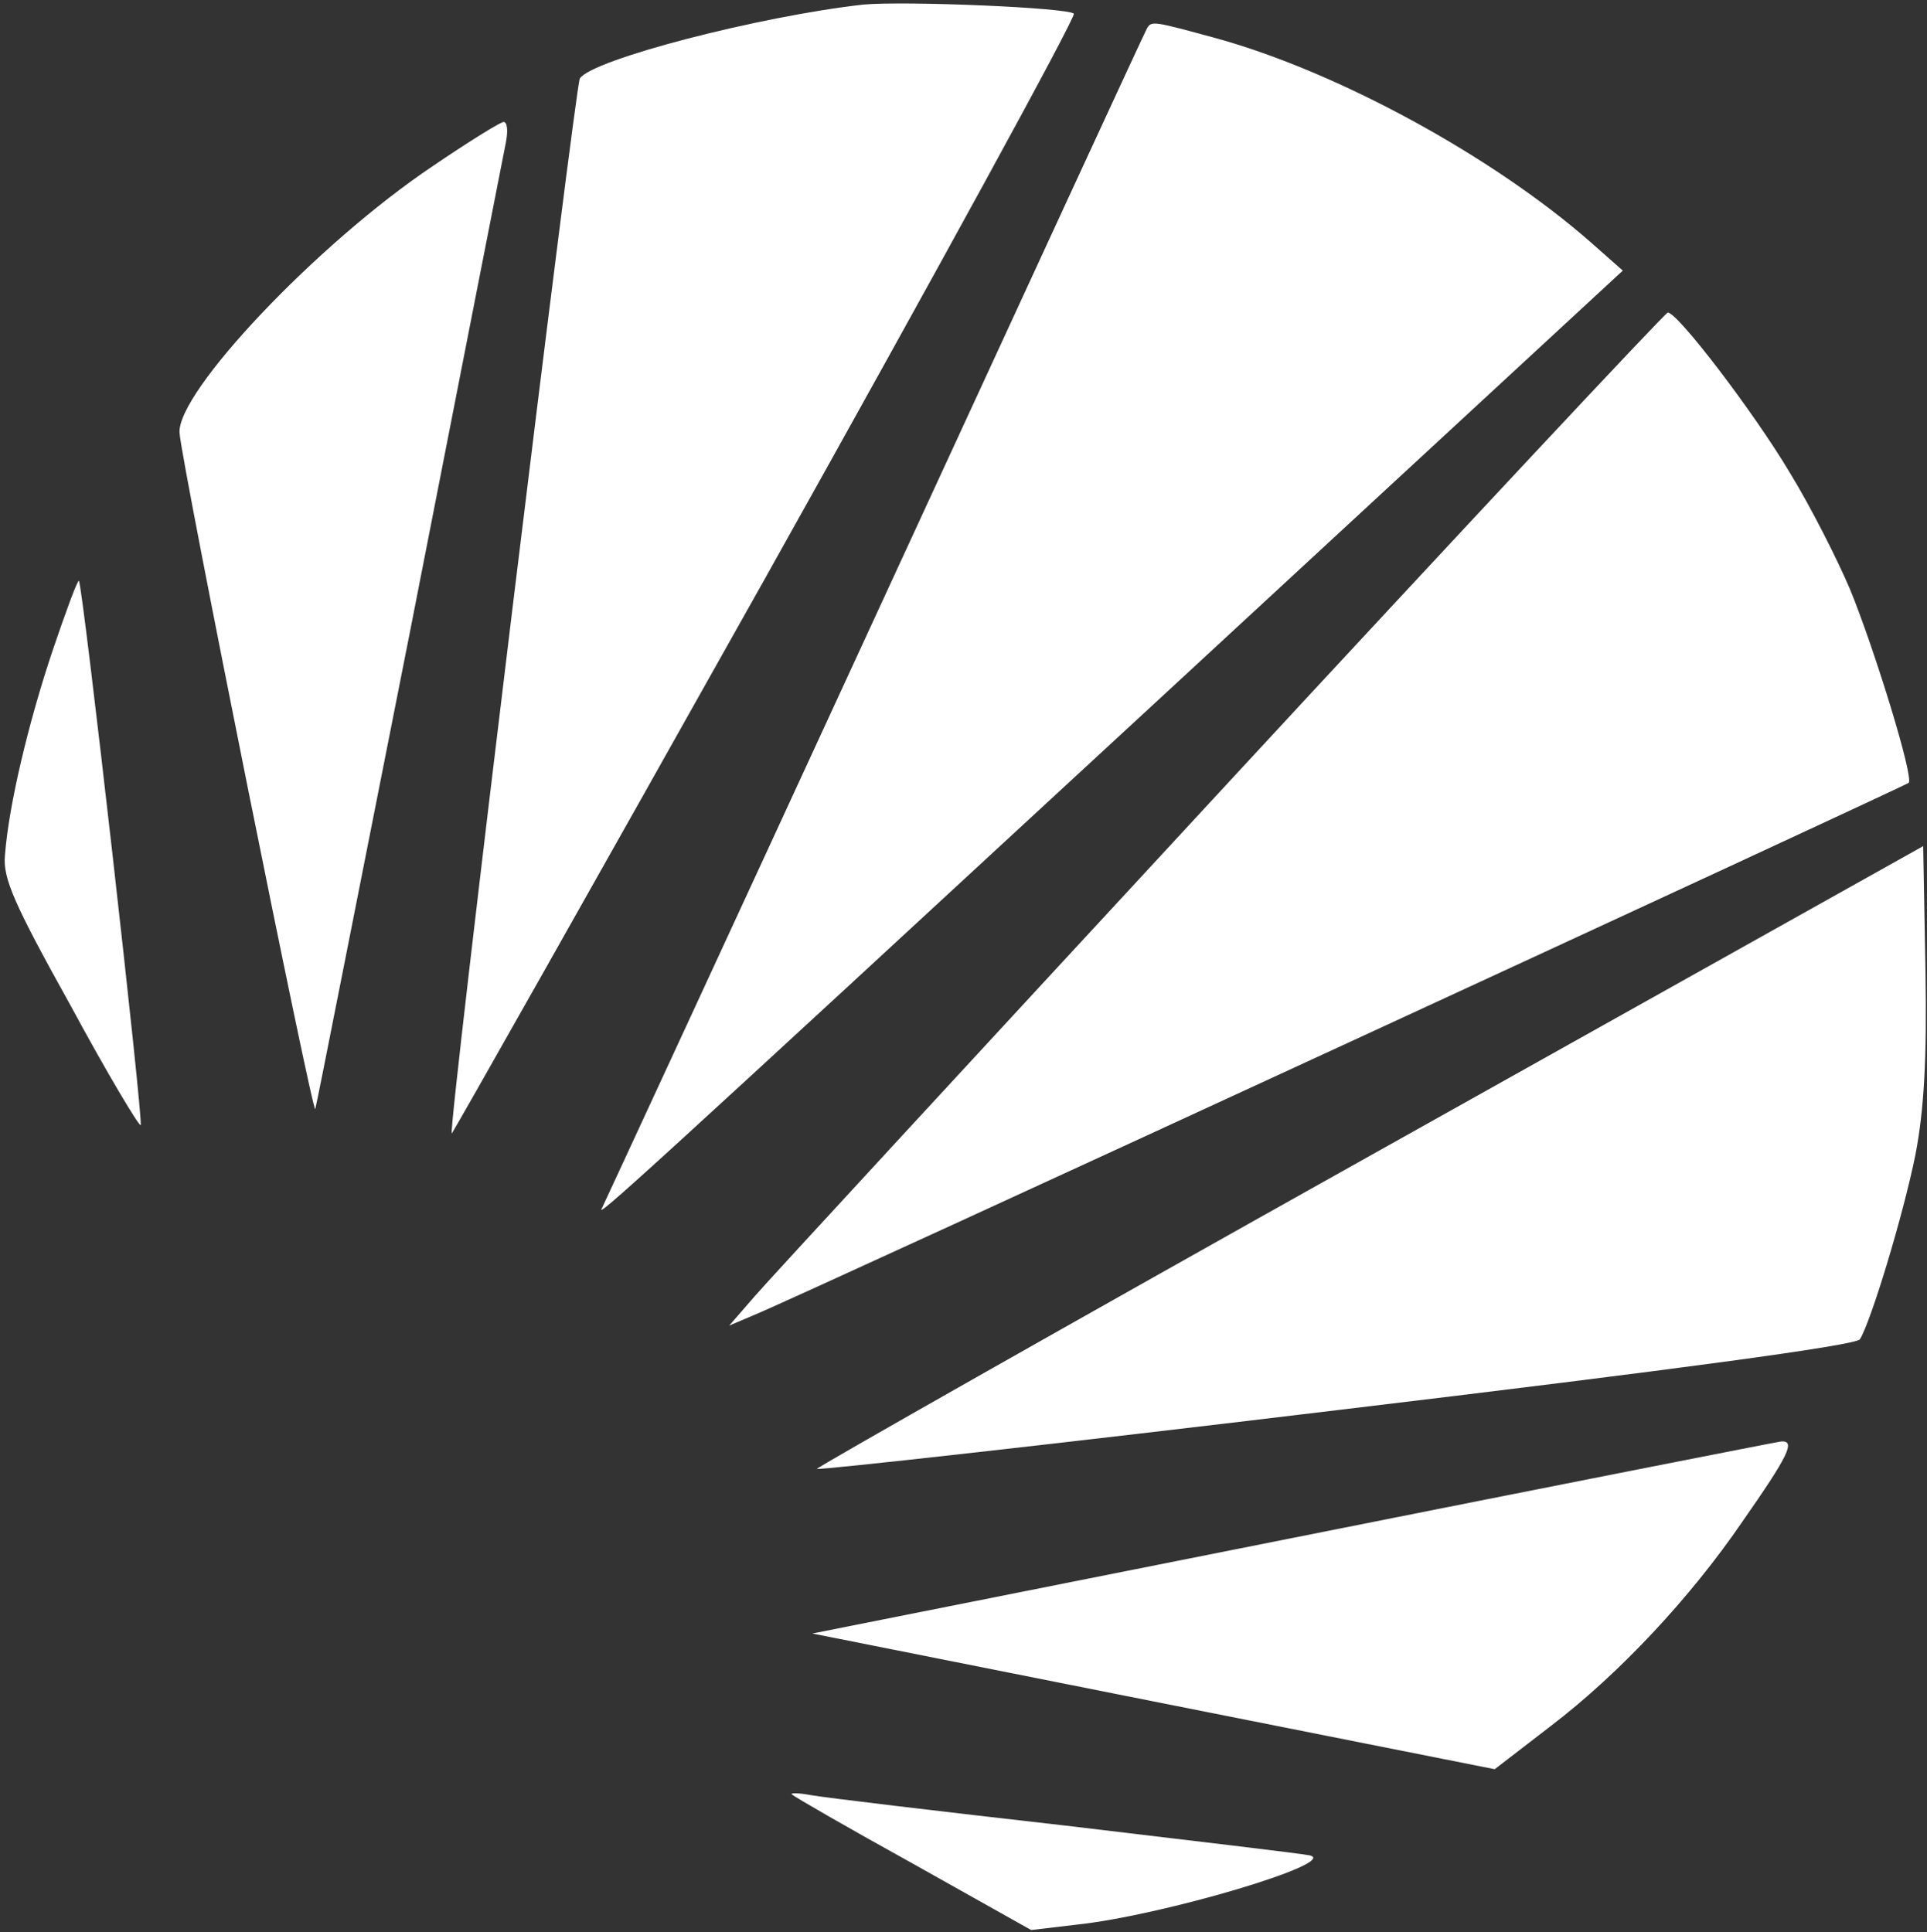 <svg width="337" height="338" viewBox="0 0 337 338" fill="none" xmlns="http://www.w3.org/2000/svg">
<rect x="0" y="0" width="337" height="338" fill="#333333" stroke="none"/>
<path d="M151 0.8C133 2.8 103.533 10.4 101.4 13.733C100.6 15.067 78.333 197.467 79 198.267C79 198.534 103.8 154.667 133.933 100.934C163.933 47.334 188.2 2.934 187.8 2.4C186.867 1.334 158.2 0.134 151 0.8Z" fill="white"/>
<path d="M200.6 4.933C200.2 5.6 178.867 51.867 153 108C127.133 164.133 105.667 210.533 105.267 211.333C104.067 213.333 111.133 206.933 200.867 124L283.8 47.333L278.067 42.267C261 27.333 233.933 12.533 212.6 6.667C201.8 3.733 201.4 3.6 200.6 4.933Z" fill="white"/>
<path d="M75.666 29.067C55.4 42.667 30.866 68.667 31.4 75.734C31.8 81.334 54.733 195.333 55.133 194C55.4 193.2 62.733 155.733 71.666 110.667C80.466 65.6 88.066 27.067 88.466 24.933C88.866 22.933 88.733 21.334 88.066 21.334C87.533 21.334 81.933 24.8 75.666 29.067Z" fill="white"/>
<path d="M213.533 138.267C171.133 184.133 134.333 224 131.933 226.8L127.533 231.867L131.933 230C139.8 226.8 333.267 137.467 333.8 136.933C334.733 136 327.8 113.467 323.533 103.067C321.267 97.733 316.6 88.533 313 82.667C306.733 72.133 293.4 54.667 291.667 54.667C291.267 54.667 256.067 92.267 213.533 138.267Z" fill="white"/>
<path d="M9.267 113.6C5 126.267 1.533 140.8 0.867 149.6C0.467 153.6 2.467 158.133 12.333 175.867C18.733 187.733 24.333 197.067 24.6 196.8C25.133 196.267 14.467 102.267 13.8 101.6C13.533 101.467 11.533 106.933 9.267 113.6Z" fill="white"/>
<path d="M239.4 202.267C186.066 232.134 142.6 256.8 142.866 256.934C143.133 257.2 184.066 252.667 233.8 246.667C292.866 239.6 324.6 235.334 325.266 234.267C327.133 231.334 332.866 212.534 335 201.867C336.466 194.134 337 185.467 336.733 169.734L336.333 148L239.4 202.267Z" fill="white"/>
<path d="M225.8 269.067L142.066 285.733L201.666 297.6L261.4 309.467L271.266 301.867C283.133 292.8 295.533 279.6 304.733 266.133C312.733 254.667 314.066 252 311.533 252.133C310.466 252.267 271.933 259.867 225.8 269.067Z" fill="white"/>
<path d="M138.467 313.867C138.867 314.267 148.333 319.733 159.667 326L180.333 337.6L188.2 336.667C203.4 335.067 234.6 325.733 229 324.533C227.933 324.267 208.733 322 186.333 319.333C163.933 316.8 143.933 314.4 141.8 314C139.667 313.6 138.2 313.6 138.467 313.867Z" fill="white"/>
</svg>
